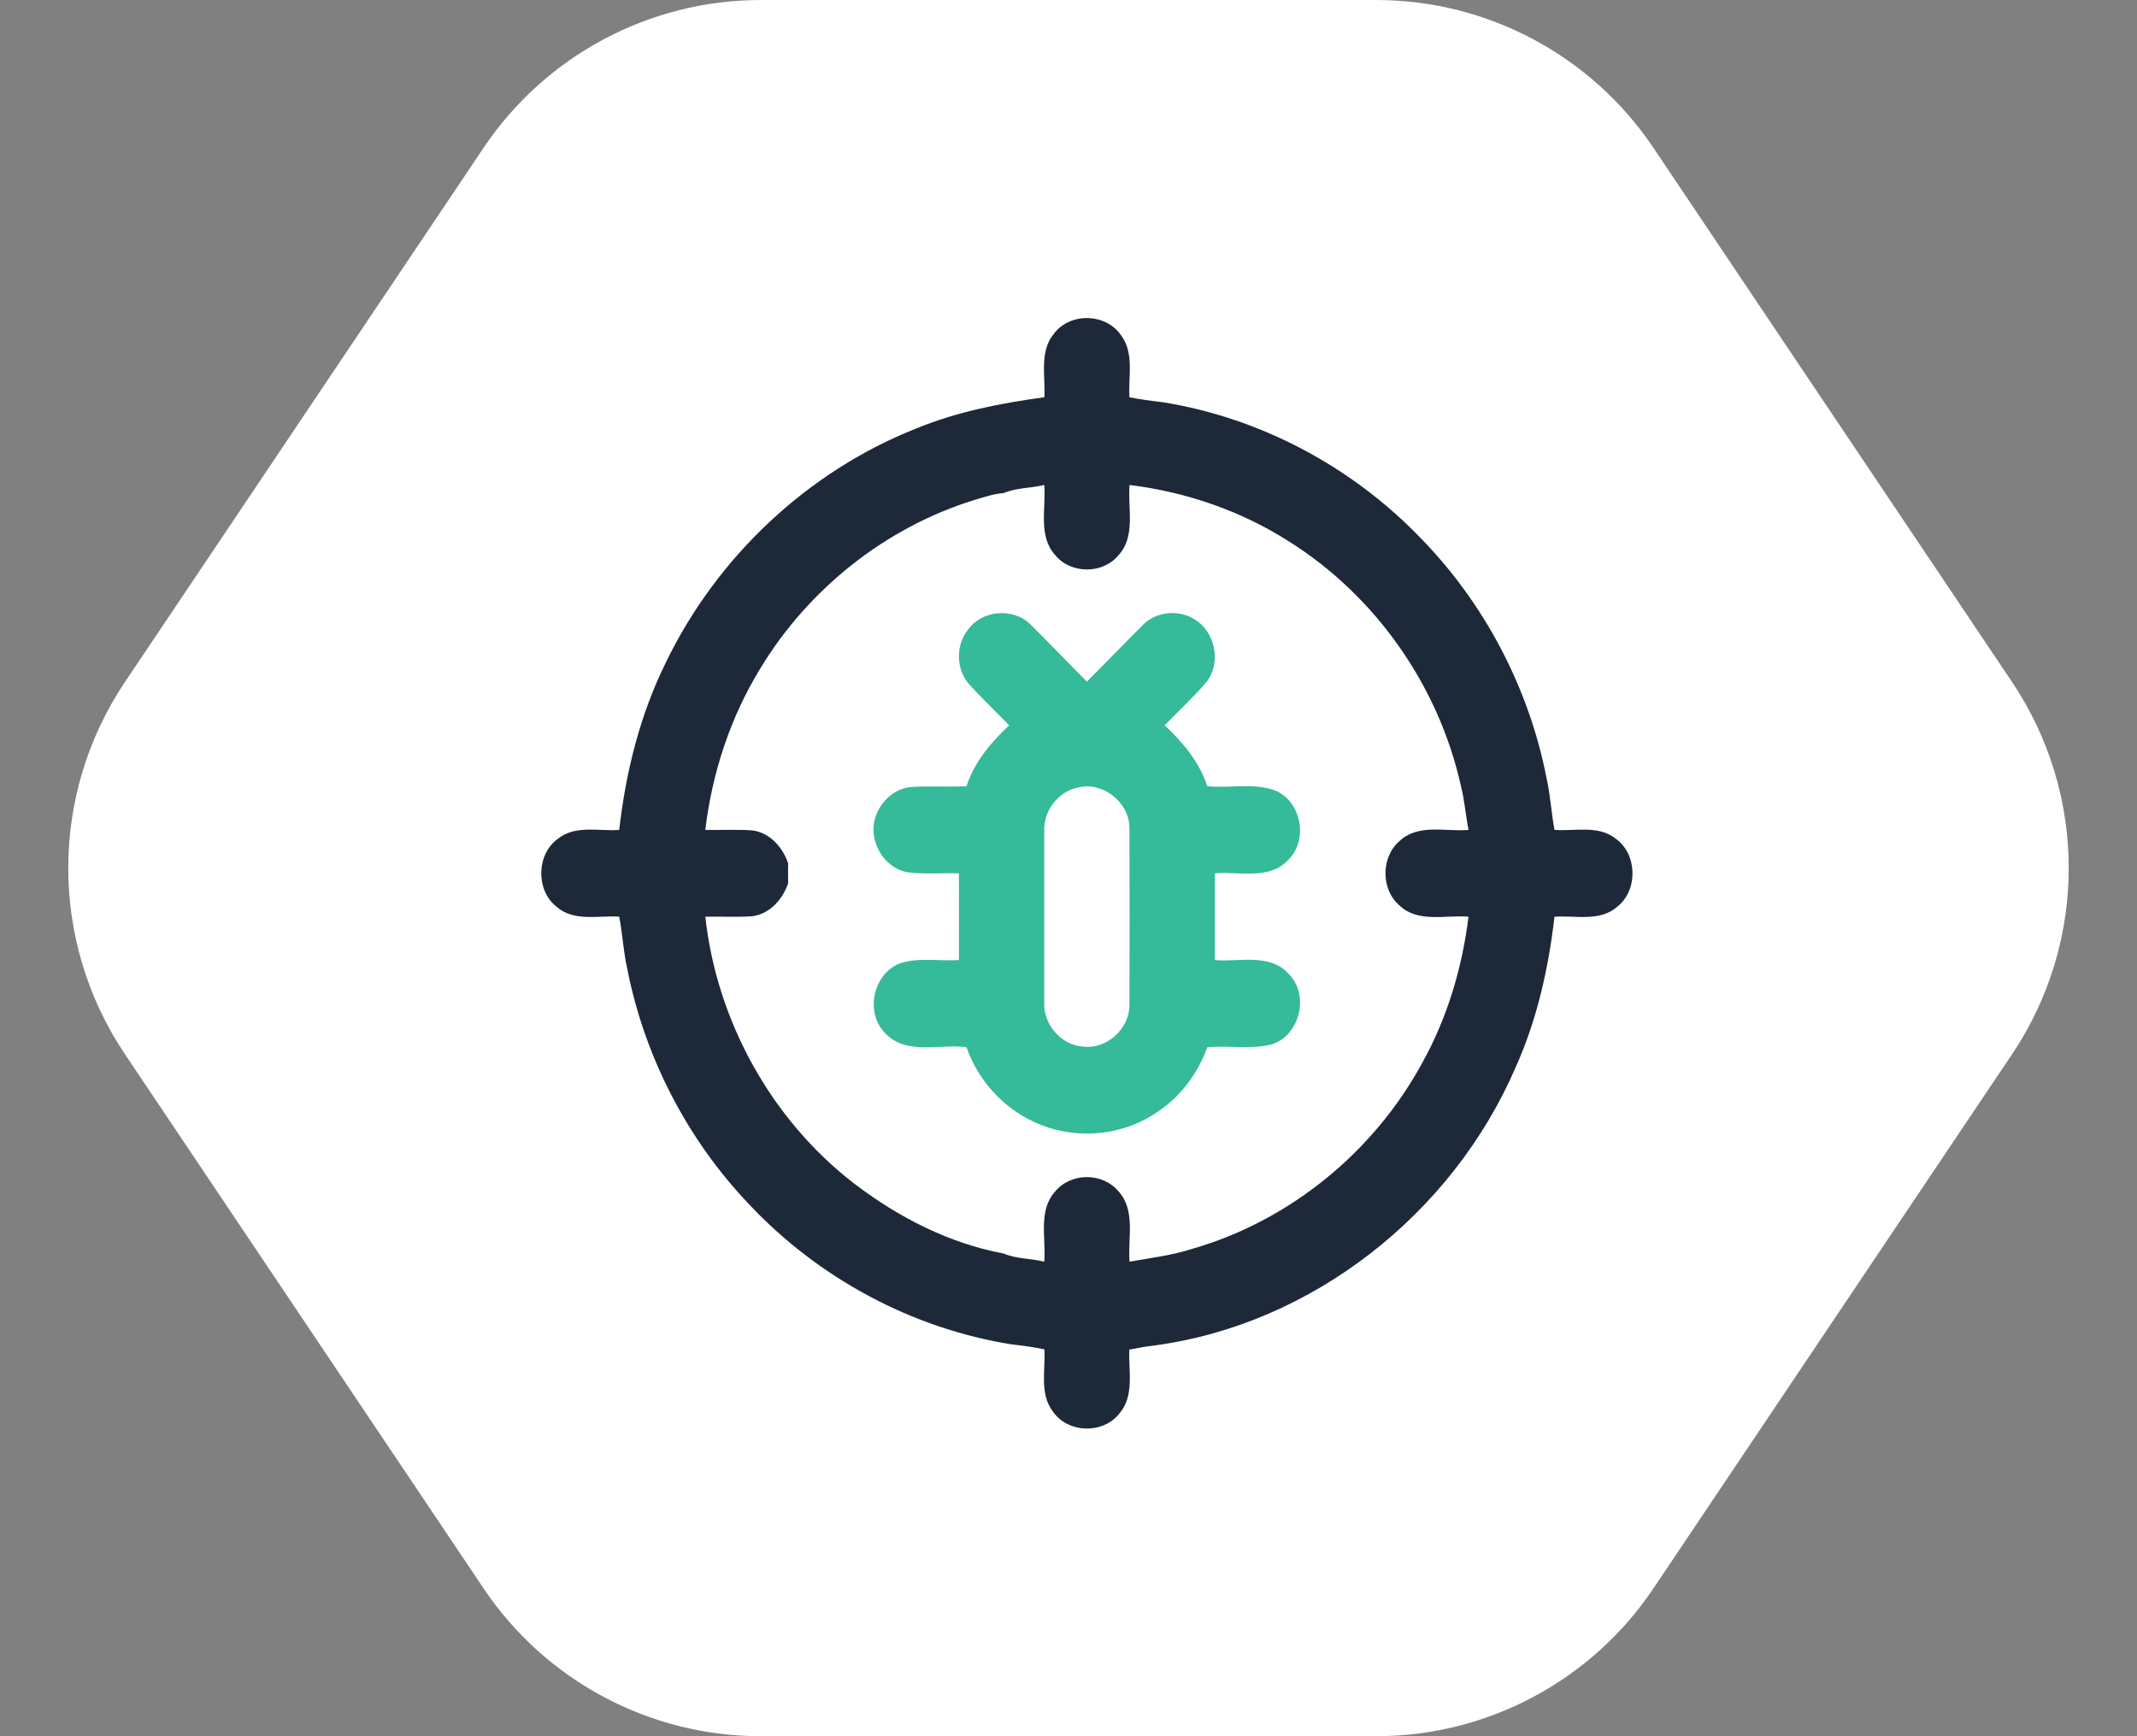 <svg width="64" height="52" viewBox="0 0 64 52" fill="none" xmlns="http://www.w3.org/2000/svg">
<rect x="0" y="0" width="64" height="52" fill="#808080" stroke="none"/>
<path d="M41.214 -9.95994e-07C44.546 -8.50342e-07 47.66 1.66 49.517 4.426L60.258 20.426C62.521 23.797 62.521 28.203 60.258 31.574L49.517 47.574C47.66 50.34 44.546 52 41.214 52L22.786 52C19.454 52 16.34 50.34 14.483 47.574L3.742 31.574C1.479 28.203 1.479 23.797 3.742 20.426L14.483 4.426C16.34 1.66 19.454 -1.94719e-06 22.786 -1.80153e-06L41.214 -9.95994e-07Z" fill="white"/>
<g clip-path="url(#clip0_20_2077)">
<path d="M31.568 9.989C32.053 9.352 33.115 9.376 33.569 10.036C33.977 10.568 33.787 11.278 33.825 11.899C34.152 11.961 34.482 12.007 34.813 12.045C37.726 12.509 40.469 13.962 42.533 16.102C44.449 18.056 45.787 20.59 46.316 23.299C46.432 23.811 46.458 24.34 46.555 24.855C47.164 24.903 47.861 24.702 48.385 25.116C49.036 25.574 49.063 26.656 48.441 27.151C47.917 27.617 47.185 27.412 46.555 27.456C46.376 29 46.033 30.533 45.397 31.953C43.501 36.358 39.293 39.66 34.595 40.294C34.336 40.324 34.078 40.37 33.821 40.421C33.794 41.059 33.981 41.802 33.527 42.33C33.038 42.961 31.978 42.931 31.529 42.27C31.125 41.738 31.315 41.032 31.277 40.413C30.952 40.346 30.624 40.301 30.295 40.264C27.312 39.789 24.504 38.279 22.422 36.056C20.583 34.125 19.301 31.65 18.785 29.012C18.668 28.498 18.644 27.97 18.544 27.454C17.914 27.414 17.179 27.616 16.657 27.148C16.038 26.65 16.067 25.572 16.717 25.115C17.24 24.703 17.936 24.9 18.544 24.858C18.741 23.13 19.163 21.419 19.933 19.859C21.463 16.682 24.188 14.122 27.428 12.838C28.66 12.33 29.968 12.075 31.278 11.897C31.312 11.259 31.12 10.52 31.568 9.989ZM30.057 14.768C29.756 14.789 29.47 14.889 29.183 14.974C26.531 15.793 24.206 17.635 22.759 20.039C21.869 21.496 21.325 23.156 21.123 24.856C21.592 24.865 22.063 24.837 22.532 24.871C23.052 24.936 23.439 25.372 23.604 25.857C23.6 26.055 23.6 26.254 23.604 26.452C23.44 26.937 23.054 27.372 22.535 27.441C22.065 27.475 21.593 27.446 21.123 27.456C21.467 30.586 23.106 33.541 25.575 35.443C26.896 36.455 28.426 37.241 30.058 37.543C30.441 37.707 30.872 37.688 31.274 37.787C31.331 37.088 31.083 36.259 31.6 35.686C32.073 35.111 33.027 35.111 33.5 35.685C34.019 36.258 33.771 37.088 33.828 37.787C34.466 37.676 35.11 37.597 35.73 37.396C38.624 36.558 41.151 34.502 42.601 31.82C43.346 30.478 43.791 28.981 43.98 27.456C43.294 27.397 42.48 27.65 41.918 27.124C41.351 26.643 41.351 25.668 41.917 25.187C42.48 24.661 43.294 24.916 43.98 24.856C43.894 24.422 43.864 23.978 43.754 23.548C43.091 20.542 41.194 17.85 38.623 16.229C37.176 15.301 35.523 14.733 33.828 14.525C33.77 15.223 34.019 16.053 33.502 16.625C33.027 17.202 32.069 17.2 31.597 16.62C31.084 16.047 31.331 15.222 31.274 14.525C30.872 14.623 30.441 14.605 30.057 14.768Z" fill="#1D2938"/>
<path d="M28.977 18.876C29.399 18.264 30.358 18.185 30.873 18.715C31.439 19.275 31.989 19.853 32.551 20.416C33.114 19.853 33.664 19.276 34.23 18.715C34.62 18.319 35.273 18.25 35.744 18.532C36.392 18.89 36.598 19.852 36.123 20.436C35.735 20.89 35.294 21.294 34.879 21.723C35.422 22.233 35.92 22.818 36.156 23.545C36.843 23.623 37.577 23.422 38.233 23.694C38.981 24.046 39.18 25.159 38.587 25.749C38.018 26.37 37.117 26.095 36.383 26.156C36.381 27.022 36.381 27.888 36.383 28.754C37.116 28.817 38.014 28.541 38.584 29.157C39.231 29.79 38.933 31.017 38.079 31.282C37.451 31.436 36.795 31.309 36.156 31.365C35.868 32.178 35.316 32.893 34.593 33.349C33.526 34.055 32.102 34.143 30.952 33.594C30.023 33.164 29.286 32.342 28.945 31.364C28.142 31.259 27.151 31.617 26.515 30.949C25.898 30.338 26.143 29.173 26.941 28.857C27.512 28.663 28.128 28.793 28.719 28.754C28.721 27.888 28.721 27.022 28.718 26.156C28.202 26.139 27.681 26.195 27.167 26.122C26.468 25.991 25.999 25.187 26.211 24.498C26.358 23.998 26.807 23.593 27.328 23.568C27.866 23.535 28.405 23.575 28.944 23.548C29.183 22.822 29.677 22.232 30.223 21.724C29.824 21.312 29.408 20.917 29.022 20.492C28.635 20.05 28.616 19.34 28.977 18.876ZM32.273 23.59C31.684 23.708 31.236 24.304 31.274 24.913C31.274 26.61 31.274 28.307 31.274 30.004C31.232 30.672 31.78 31.307 32.437 31.346C33.139 31.435 33.826 30.817 33.825 30.099C33.83 28.334 33.831 26.569 33.825 24.804C33.825 24.023 33.016 23.392 32.273 23.59Z" fill="#35BA9A"/>
</g>
<defs>
<clipPath id="clip0_20_2077">
<rect width="33" height="34" fill="white" transform="translate(16 9)"/>
</clipPath>
</defs>
</svg>
